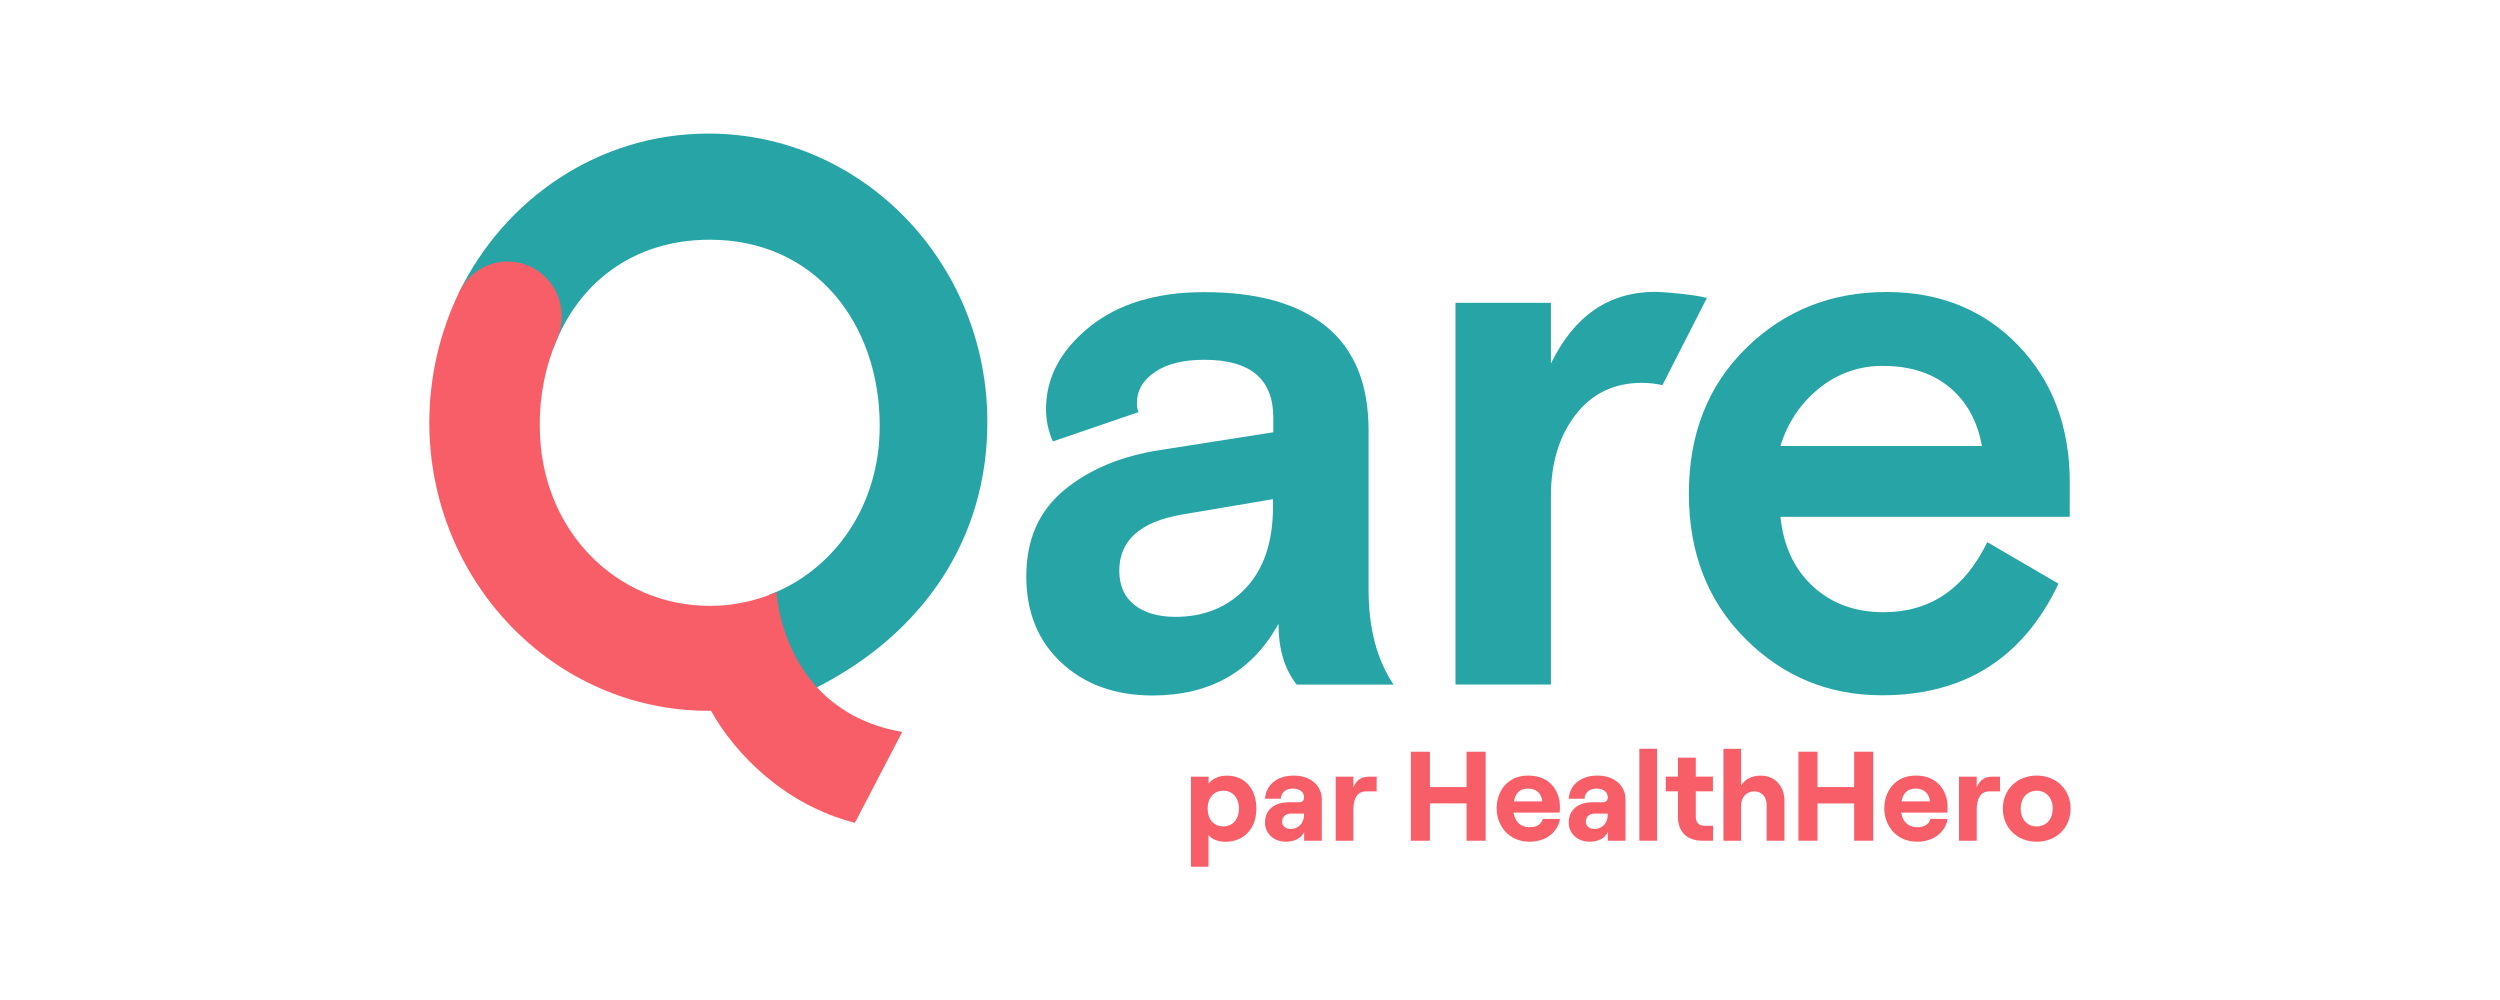 <?xml version="1.0" encoding="utf-8"?>
<!-- Generator: Adobe Illustrator 27.8.1, SVG Export Plug-In . SVG Version: 6.00 Build 0)  -->
<svg version="1.1" id="Calque_1" xmlns="http://www.w3.org/2000/svg" xmlns:xlink="http://www.w3.org/1999/xlink" x="0px" y="0px"
     viewBox="0 0 3500 1400" style="enable-background:new 0 0 3500 1400;" xml:space="preserve">
<style type="text/css">
	.st0{fill-rule:evenodd;clip-rule:evenodd;fill:#26A4A6;}
	.st1{fill:#F75E68;}
</style>
  <g transform="translate(601, 187)">
	<path class="st0" d="M547.9,780.8c-1.8-1.8-3.5-3.6-5.3-5.5C693.2,698.5,781.3,566,781.3,404c0-223.3-174.9-404-390.6-404
		c-153,0-285.4,90.9-349.5,223.4l132.5,77.3c33.4-89.8,109.9-152.1,219.1-152.1c147.2,0,237.9,116.9,237.8,261
		c0,112.4-64.5,202-155,236.3c0,0,12.2,102.2,67.2,129.3"/>
    <path class="st0" d="M1350,771.4h-135.7c-17-21.6-25.4-49.9-25.4-85.1c-36.8,66.8-95.4,100.2-176,100.4
		c-52.3,0-94.9-15.3-127.8-45.8c-32.9-30.5-49.3-70.9-49.3-121.2c0-50.9,17.5-90.9,52.5-120.1c35-29.2,80-48.1,135.2-56.6
		l158.1-24.8v-20.7c0-53.9-32.2-80.8-96.5-80.8c-29.7,0-52.8,5.8-69.5,17.3c-16.7,11.5-24.9,25.9-24.9,43.1c0,4.4,0.7,8.8,2.1,12.9
		L873,431c-6.3-14.2-9.6-29.6-9.6-45.2c0-43.8,20.2-82.1,60.5-114.8c40.3-32.7,94-49,161.1-49c74.9,0,131.9,16.2,171.2,48.5
		c39.3,32.3,58.9,80.8,58.8,145.4v223C1315.1,692.8,1326.7,736.9,1350,771.4z M1044.6,676.6c40.3,0,73.2-13.5,98.6-40.4
		c25.4-27,38.1-65.2,38-114.7v-9.7L1054,533.3c-58.7,10.1-88,36.3-88,78.7c0,20.8,7.1,36.8,21.2,47.9
		C1001.3,671,1020.4,676.6,1044.6,676.6z"/>
    <path class="st0" d="M1788.6,230.2l-62.2,122c-9.4-2.1-19.1-3.2-28.8-3.2c-38.9,0-69.8,14.9-92.8,44.7
		c-23,29.8-34.5,67.7-34.5,113.6v264h-133.6V236.9h133.6V322c32.5-66.9,81.2-100.4,146.2-100.4
		C1733,221.9,1774.5,225.9,1788.6,230.2z"/>
    <path class="st0" d="M2296.6,536.5h-405c4.2,40.9,19.4,73.4,45.6,97.5c26.2,24.1,59.1,36.1,98.8,36.1c65,0,113.4-32.7,145.2-98.1
		l99.7,58.2c-49.5,104.2-131.9,156.2-247.1,156.2c-74.9,0-138.7-26.4-191.4-79.2c-52.7-52.8-79-120.5-79-203.1
		c0-83.3,26.7-151.2,80-203.6c53.3-52.4,118.9-78.7,196.7-78.7c74.9,0,136.4,25,184.5,74.9c48.1,49.9,72.1,114,72.1,192.3
		L2296.6,536.5z M2035.8,325.3c-33-0.6-65.1,10.7-90.6,31.8c-25.5,20.6-44.1,48.6-53.5,80.3h282c-6.4-35.2-21.6-62.6-45.6-82.4
		C2104,335.3,2073.2,325.3,2035.8,325.3L2035.8,325.3z"/>
    <path class="st1" d="M178.8,287.8c17-38.4,0.6-83.5-36.9-101.4c-37.5-17.9-82.2-1.9-100.3,36C14.4,278.9,0.2,341,0,404
		c0,223.2,174.9,404.1,390.7,404.1h3.7c34.3,61.5,104.5,132.3,201.5,156.8l66.2-127.2c-168.5-29.3-176-195.9-176-195.9
		c-29.6,12.8-61.4,19.5-93.5,19.4c-131.4,0-237.9-107.2-237.9-251.4C154.1,367.8,162.4,326.2,178.8,287.8L178.8,287.8z"/>
    <path class="st1" d="M1066.3,1026.3V900.3h24.7v9.8c5.3-6.9,14.1-11.2,25.6-11.2c25.3,0,41.3,18.3,41.3,46.3
		c0,28-17.5,46.3-43.3,46.3c-10.1,0-18.9-3.4-23.7-9.4v44.3H1066.3z M1089.7,945.1c0,15,8.7,24.9,21.9,24.9
		c13.2,0,21.9-10,21.9-24.9c0-15.1-8.7-25.1-21.9-25.1C1098.4,920,1089.7,930,1089.7,945.1z"/>
    <path class="st1" d="M1199.4,991.4c-17.3,0-29.4-11.6-29.4-26.9c0-17.6,13.2-28.3,32.9-28.3h15c4.4,0,6.8-2.9,6.8-6.6
		c0-7.5-5.7-12.6-15.8-12.6c-10.9,0-16.6,6.8-16.7,14.2h-22.1c0.9-18,15.5-32.4,40.1-32.4c22.8,0,39.3,13.2,39.3,33.5V990h-24.7
		v-12.5C1221.7,985.9,1211.7,991.4,1199.4,991.4z M1193.9,963.5c0,5.9,5,10,11.9,10c11.9,0,18.9-8.9,18.9-20.3v-1.2h-18
		C1199.1,951.9,1193.9,956.5,1193.9,963.5z"/>
    <path class="st1" d="M1311.5,920.9c-12.3,0-17.8,10.2-17.8,25.5V990h-24.7v-89.7h24.7v15c4.8-11.2,11.6-15,22.6-15h10v20.7H1311.5z
		"/>
    <path class="st1" d="M1452.2,865.4h26.7V990h-26.7v-52.2h-51.3V990h-26.7V865.4h26.7v49.5h51.3V865.4z"/>
    <path class="st1" d="M1540.4,991.4c-30.4,0-46.1-23.9-46.1-46.5c0-22.8,13.9-46.1,44.3-46.1c31.7,0,44.3,23.3,44.3,43.8
		c0,3.4-0.2,6.1-0.4,8h-64.5c1.8,12.6,9.8,20.5,22.3,20.5c10,0,16.6-3.9,18.5-11.6h24.2C1579.6,979,1562.5,991.4,1540.4,991.4z
		 M1518.5,935h39.7c-0.7-10-7.7-18-19.6-18C1527.4,917,1520.7,922.5,1518.5,935z"/>
    <path class="st1" d="M1624.6,991.4c-17.3,0-29.4-11.6-29.4-26.9c0-17.6,13.2-28.3,32.9-28.3h15c4.4,0,6.8-2.9,6.8-6.6
		c0-7.5-5.7-12.6-15.8-12.6c-10.9,0-16.6,6.8-16.7,14.2h-22.1c0.9-18,15.5-32.4,40.1-32.4c22.8,0,39.3,13.2,39.3,33.5V990h-24.7
		v-12.5C1646.8,985.9,1636.9,991.4,1624.6,991.4z M1619.1,963.5c0,5.9,5,10,11.9,10c11.9,0,18.9-8.9,18.9-20.3v-1.2h-18
		C1624.2,951.9,1619.1,956.5,1619.1,963.5z"/>
    <path class="st1" d="M1694.1,990V861.3h24.7V990H1694.1z"/>
    <path class="st1" d="M1748.2,873.7h24.9v26.5h24v20.7h-24v35.4c0,8.7,4.5,12.8,12.5,12.8h11.6V990h-14.8
		c-20.7,0-34.2-11.8-34.2-32.6v-36.5h-17.1v-20.7h17.1V873.7z"/>
    <path class="st1" d="M1811.8,990V861.3h24.7v51.5c5-8.7,15-13.9,27.4-13.9c20.1,0,33.3,14.6,33.3,35.3V990h-24.9v-50.4
		c0-10.9-6.9-18.7-17.3-18.7c-10.9,0-18.5,8.4-18.5,19.9V990H1811.8z"/>
    <path class="st1" d="M1994.8,865.4h26.7V990h-26.7v-52.2h-51.3V990h-26.7V865.4h26.7v49.5h51.3V865.4z"/>
    <path class="st1" d="M2083.1,991.4c-30.4,0-46.1-23.9-46.1-46.5c0-22.8,13.9-46.1,44.3-46.1c31.7,0,44.3,23.3,44.3,43.8
		c0,3.4-0.2,6.1-0.4,8h-64.5c1.8,12.6,9.8,20.5,22.3,20.5c10,0,16.6-3.9,18.5-11.6h24.2C2122.3,979,2105.2,991.4,2083.1,991.4z
		 M2061.2,935h39.7c-0.7-10-7.7-18-19.6-18C2070.1,917,2063.4,922.5,2061.2,935z"/>
    <path class="st1" d="M2184.2,920.9c-12.3,0-17.8,10.2-17.8,25.5V990h-24.8v-89.7h24.8v15c4.8-11.2,11.6-15,22.6-15h10v20.7H2184.2z
		"/>
    <path class="st1" d="M2250.4,991.4c-27.6,0-47.4-19.6-47.4-46.3c0-26.7,19.8-46.3,47.4-46.3s47.4,19.6,47.4,46.3
		C2297.8,971.8,2278,991.4,2250.4,991.4z M2228,945.1c0,14.8,9.1,24.9,22.4,24.9s22.4-10.1,22.4-24.9c0-15-9.1-25.1-22.4-25.1
		S2228,930.2,2228,945.1z"/>
</g>
</svg>
